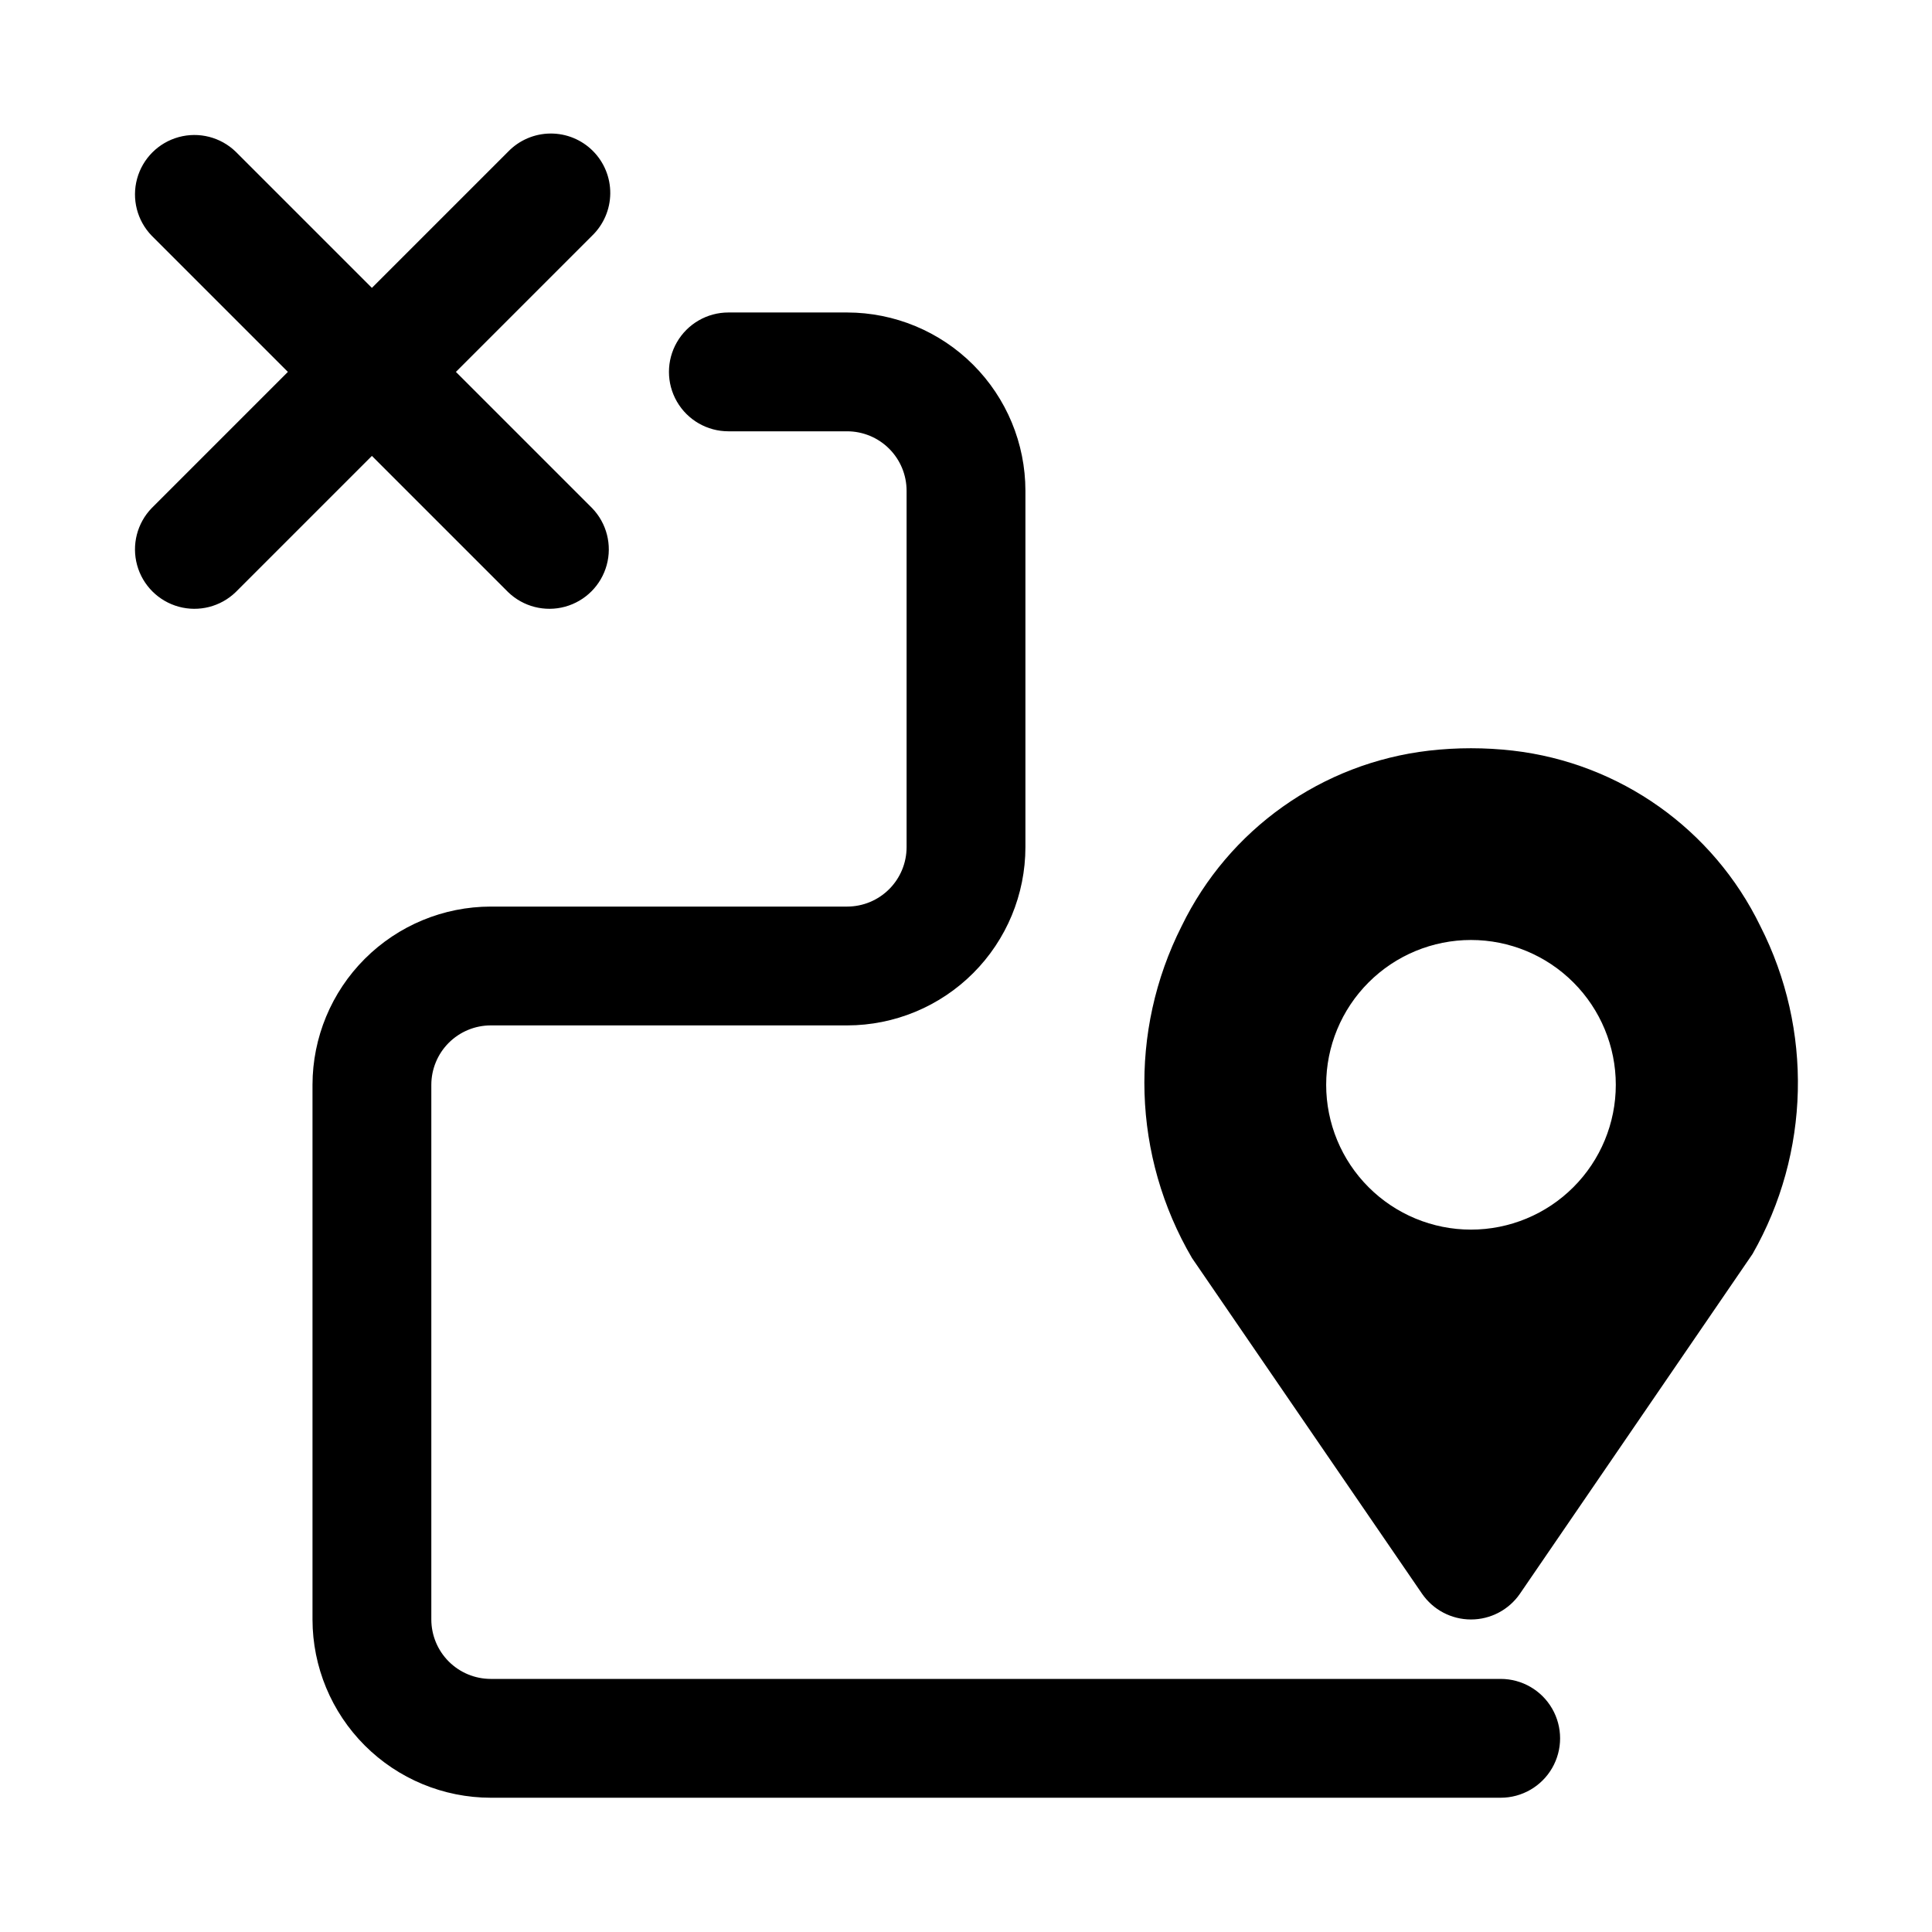 <?xml version="1.0" encoding="UTF-8"?>
<!-- Uploaded to: ICON Repo, www.iconrepo.com, Generator: ICON Repo Mixer Tools -->
<svg fill="#000000" width="800px" height="800px" version="1.1" viewBox="144 144 512 512" xmlns="http://www.w3.org/2000/svg">
 <g>
  <path d="m541.7 588.93h-267.65c-4.176-0.004-8.176-1.664-11.129-4.617-2.949-2.949-4.609-6.953-4.617-11.125v-141.7c0.008-4.176 1.668-8.176 4.617-11.129 2.953-2.949 6.953-4.613 11.129-4.617h94.465c12.52-0.012 24.527-4.992 33.383-13.848s13.836-20.863 13.848-33.383v-94.465c-0.012-12.523-4.992-24.527-13.848-33.383-8.855-8.855-20.863-13.836-33.383-13.852h-31.488c-5.625 0-10.824 3.004-13.637 7.875s-2.812 10.871 0 15.742c2.812 4.871 8.012 7.871 13.637 7.871h31.488c4.172 0.008 8.176 1.668 11.125 4.617 2.953 2.953 4.613 6.953 4.617 11.129v94.465c-0.004 4.172-1.664 8.176-4.617 11.125-2.949 2.953-6.953 4.613-11.125 4.617h-94.465c-12.523 0.016-24.527 4.996-33.383 13.852-8.855 8.852-13.836 20.859-13.852 33.383v141.7c0.016 12.523 4.996 24.527 13.852 33.383 8.855 8.855 20.859 13.836 33.383 13.848h267.65c5.625 0 10.82-3 13.633-7.871 2.812-4.871 2.812-10.871 0-15.742-2.812-4.871-8.008-7.875-13.633-7.875z"/>
  <path d="m278.66 300.92c3.996 3.863 9.738 5.328 15.098 3.859 5.363-1.473 9.551-5.66 11.023-11.023 1.469-5.359 0.004-11.102-3.859-15.098l-36.102-36.102 36.102-36.102c3.035-2.934 4.769-6.965 4.805-11.188 0.039-4.223-1.625-8.285-4.609-11.27-2.988-2.988-7.047-4.648-11.27-4.609-4.223 0.035-8.254 1.766-11.188 4.805l-36.102 36.098-36.102-36.098c-4-3.863-9.738-5.328-15.102-3.859-5.359 1.469-9.551 5.66-11.02 11.02-1.469 5.363-0.004 11.102 3.859 15.102l36.098 36.102-36.098 36.102c-3.863 3.996-5.328 9.738-3.859 15.098 1.469 5.363 5.66 9.551 11.02 11.023 5.363 1.469 11.102 0.004 15.102-3.859l36.102-36.102z"/>
  <path d="m610.5 389.42c-12.48-25.688-37.211-43.223-65.582-46.496-7.375-0.844-14.824-0.844-22.199 0-28.363 3.281-53.09 20.812-65.566 46.496-14.094 27.887-13.059 61.023 2.746 87.98l60.945 88.938c2.938 4.281 7.793 6.84 12.984 6.84 5.191 0 10.047-2.559 12.984-6.84l61.633-90.027c15.266-26.773 16.039-59.43 2.055-86.891zm-76.672 80.441c-10.18 0-19.941-4.043-27.137-11.242-7.199-7.195-11.242-16.957-11.242-27.133 0-10.18 4.043-19.941 11.242-27.137 7.195-7.199 16.957-11.242 27.137-11.242 10.176 0 19.938 4.043 27.133 11.242 7.199 7.195 11.242 16.957 11.242 27.137 0 10.176-4.043 19.938-11.242 27.133-7.195 7.199-16.957 11.242-27.133 11.242z"/>
 </g>
</svg>